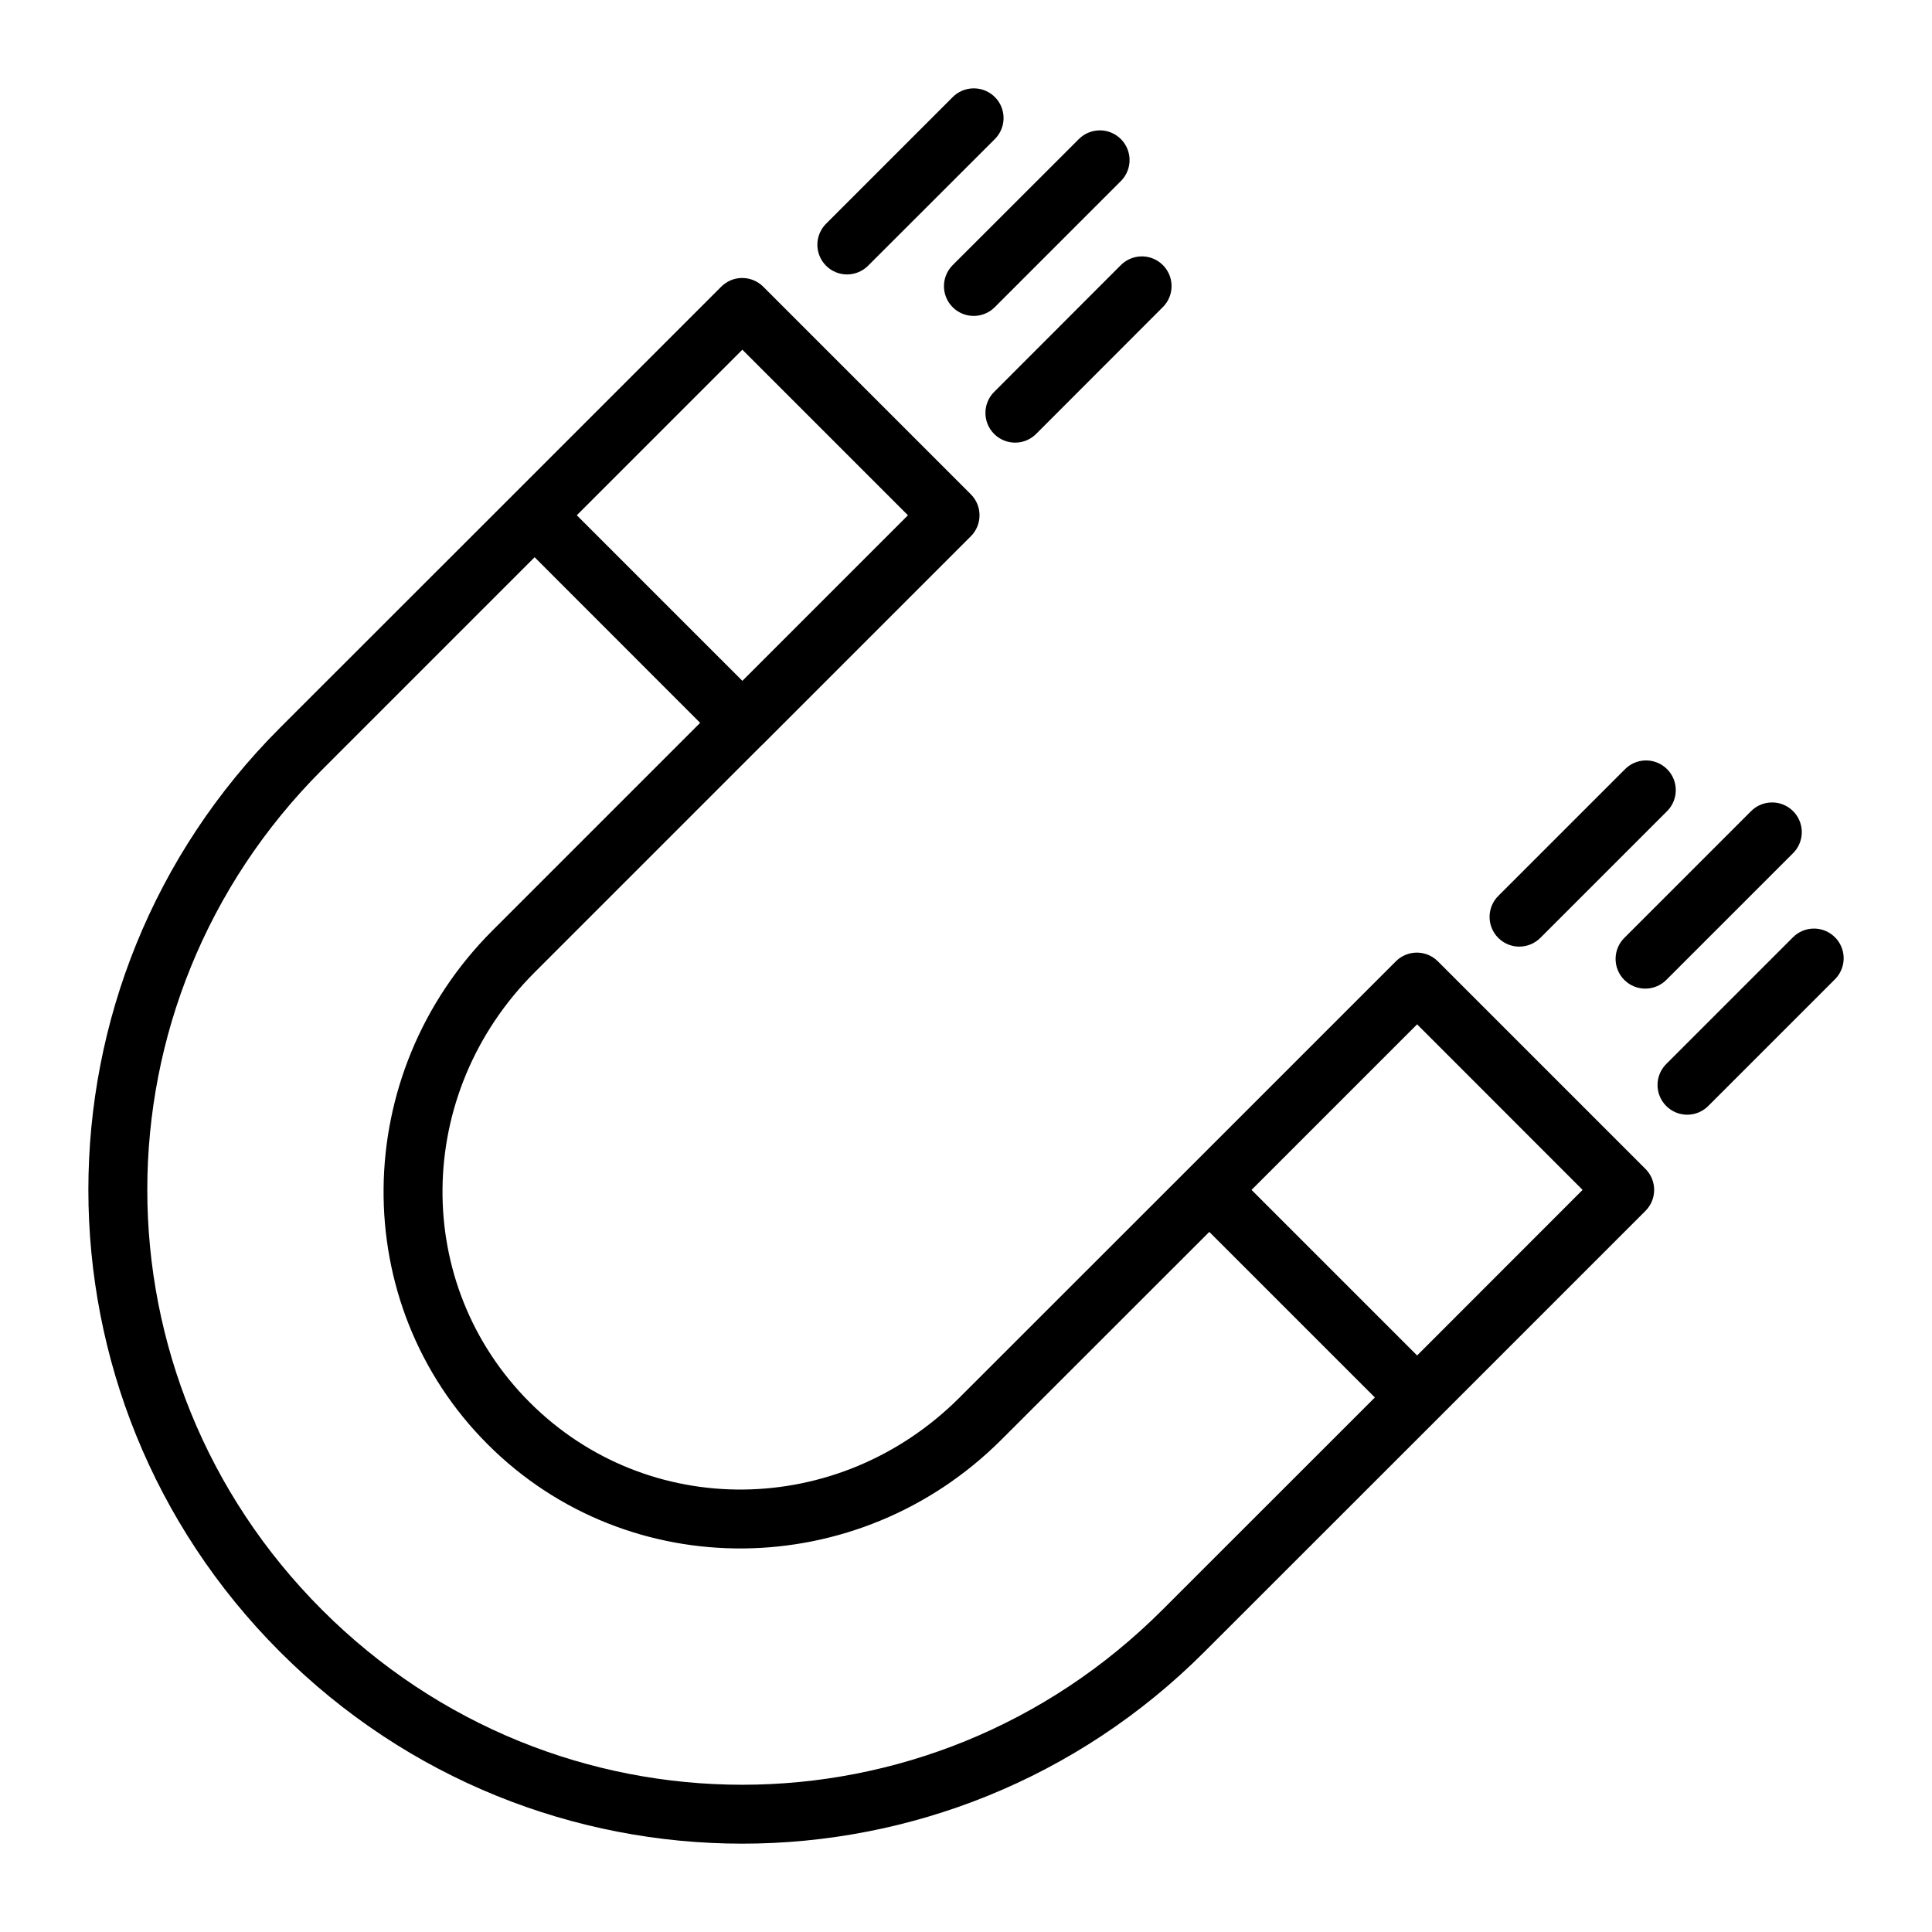 <?xml version="1.0" encoding="UTF-8"?>
<!-- Uploaded to: SVG Repo, www.svgrepo.com, Generator: SVG Repo Mixer Tools -->
<svg fill="#000000" width="800px" height="800px" version="1.1" viewBox="144 144 512 512" xmlns="http://www.w3.org/2000/svg">
 <path d="m401.83 167.42c-2.043 0.059-3.984 0.906-5.41 2.367l-33.395 33.395c-1.523 1.465-2.394 3.484-2.414 5.598-0.02 2.113 0.809 4.148 2.305 5.641 1.496 1.496 3.527 2.328 5.641 2.309 2.113-0.023 4.133-0.891 5.598-2.414l33.426-33.395c2.324-2.269 3.016-5.731 1.742-8.719-1.273-2.984-4.246-4.883-7.492-4.781zm33.426 11.133c-2.043 0.055-3.984 0.906-5.414 2.367l-33.426 33.395h0.004c-3.035 3.09-3.012 8.047 0.055 11.105 3.066 3.059 8.027 3.07 11.105 0.027l33.395-33.395c2.316-2.266 3.012-5.719 1.746-8.703-1.266-2.981-4.227-4.887-7.465-4.797zm11.133 33.395c-2.043 0.059-3.984 0.906-5.414 2.367l-33.395 33.426c-1.531 1.465-2.406 3.484-2.43 5.602-0.023 2.117 0.805 4.156 2.305 5.656 1.5 1.496 3.535 2.328 5.656 2.305 2.117-0.023 4.137-0.902 5.602-2.434l33.395-33.426v0.004c2.316-2.266 3.008-5.719 1.746-8.703-1.266-2.981-4.227-4.887-7.465-4.797zm-105.81 5.719c-2.043 0.031-3.996 0.859-5.441 2.305l-55.008 55.008-61.902 61.871c-67.746 67.746-67.746 177.18 0 244.93 67.75 67.746 177.18 67.746 244.93 0l61.531-61.5 0.004-0.004c0.121-0.117 0.242-0.238 0.359-0.363l55.012-55.012c3.074-3.074 3.074-8.055 0-11.129l-55.012-55.012c-1.504-1.508-3.559-2.34-5.688-2.309-2.047 0.035-4 0.859-5.445 2.309l-54.488 54.488c-0.18 0.164-0.355 0.336-0.52 0.52l-60.637 60.609c-32.059 32.059-82.66 32.496-113.9 1.258-31.234-31.234-30.793-81.84 1.258-113.9l60.238-60.238c0.137-0.117 0.266-0.238 0.395-0.363l55.012-55.012c3.074-3.074 3.074-8.059 0-11.133l-55.012-55.012c-1.508-1.504-3.559-2.336-5.688-2.305zm0.156 19.004 43.879 43.879-43.879 43.879-43.879-43.879zm-55.043 55.012 43.852 43.879-55.043 55.043c-37.91 37.914-38.594 98.828-1.258 136.16 37.332 37.332 98.25 36.652 136.16-1.258l55.074-55.043 43.879 43.879-56.332 56.305c-61.773 61.773-160.89 61.773-222.66 0-61.773-61.773-61.773-160.89 0-222.66l56.305-56.305zm294.28 53.844h0.004c-2.051 0.062-3.992 0.926-5.414 2.398l-33.395 33.395c-1.523 1.465-2.391 3.484-2.414 5.598-0.02 2.113 0.812 4.144 2.309 5.641 1.492 1.496 3.527 2.324 5.641 2.305 2.113-0.02 4.133-0.891 5.598-2.41l33.395-33.395c2.34-2.262 3.047-5.731 1.781-8.73-1.27-2.996-4.25-4.906-7.5-4.801zm33.395 11.133h0.004c-2.051 0.062-3.992 0.922-5.414 2.398l-33.395 33.395c-1.523 1.465-2.391 3.481-2.414 5.594-0.02 2.117 0.812 4.148 2.309 5.644 1.492 1.492 3.527 2.324 5.641 2.305 2.113-0.02 4.133-0.891 5.598-2.414l33.395-33.395c2.34-2.258 3.047-5.727 1.781-8.727-1.27-2.996-4.25-4.906-7.5-4.801zm11.133 33.426v-0.004c-2.043 0.059-3.984 0.906-5.41 2.371l-33.395 33.395c-1.531 1.461-2.41 3.481-2.434 5.602-0.023 2.117 0.809 4.156 2.309 5.652 1.496 1.5 3.535 2.332 5.652 2.309 2.121-0.023 4.141-0.902 5.602-2.434l33.395-33.395c2.316-2.266 3.012-5.719 1.746-8.699-1.262-2.984-4.227-4.887-7.465-4.801zm-104.95 25.371 43.852 43.879-43.852 43.879-43.879-43.879z"/>
</svg>